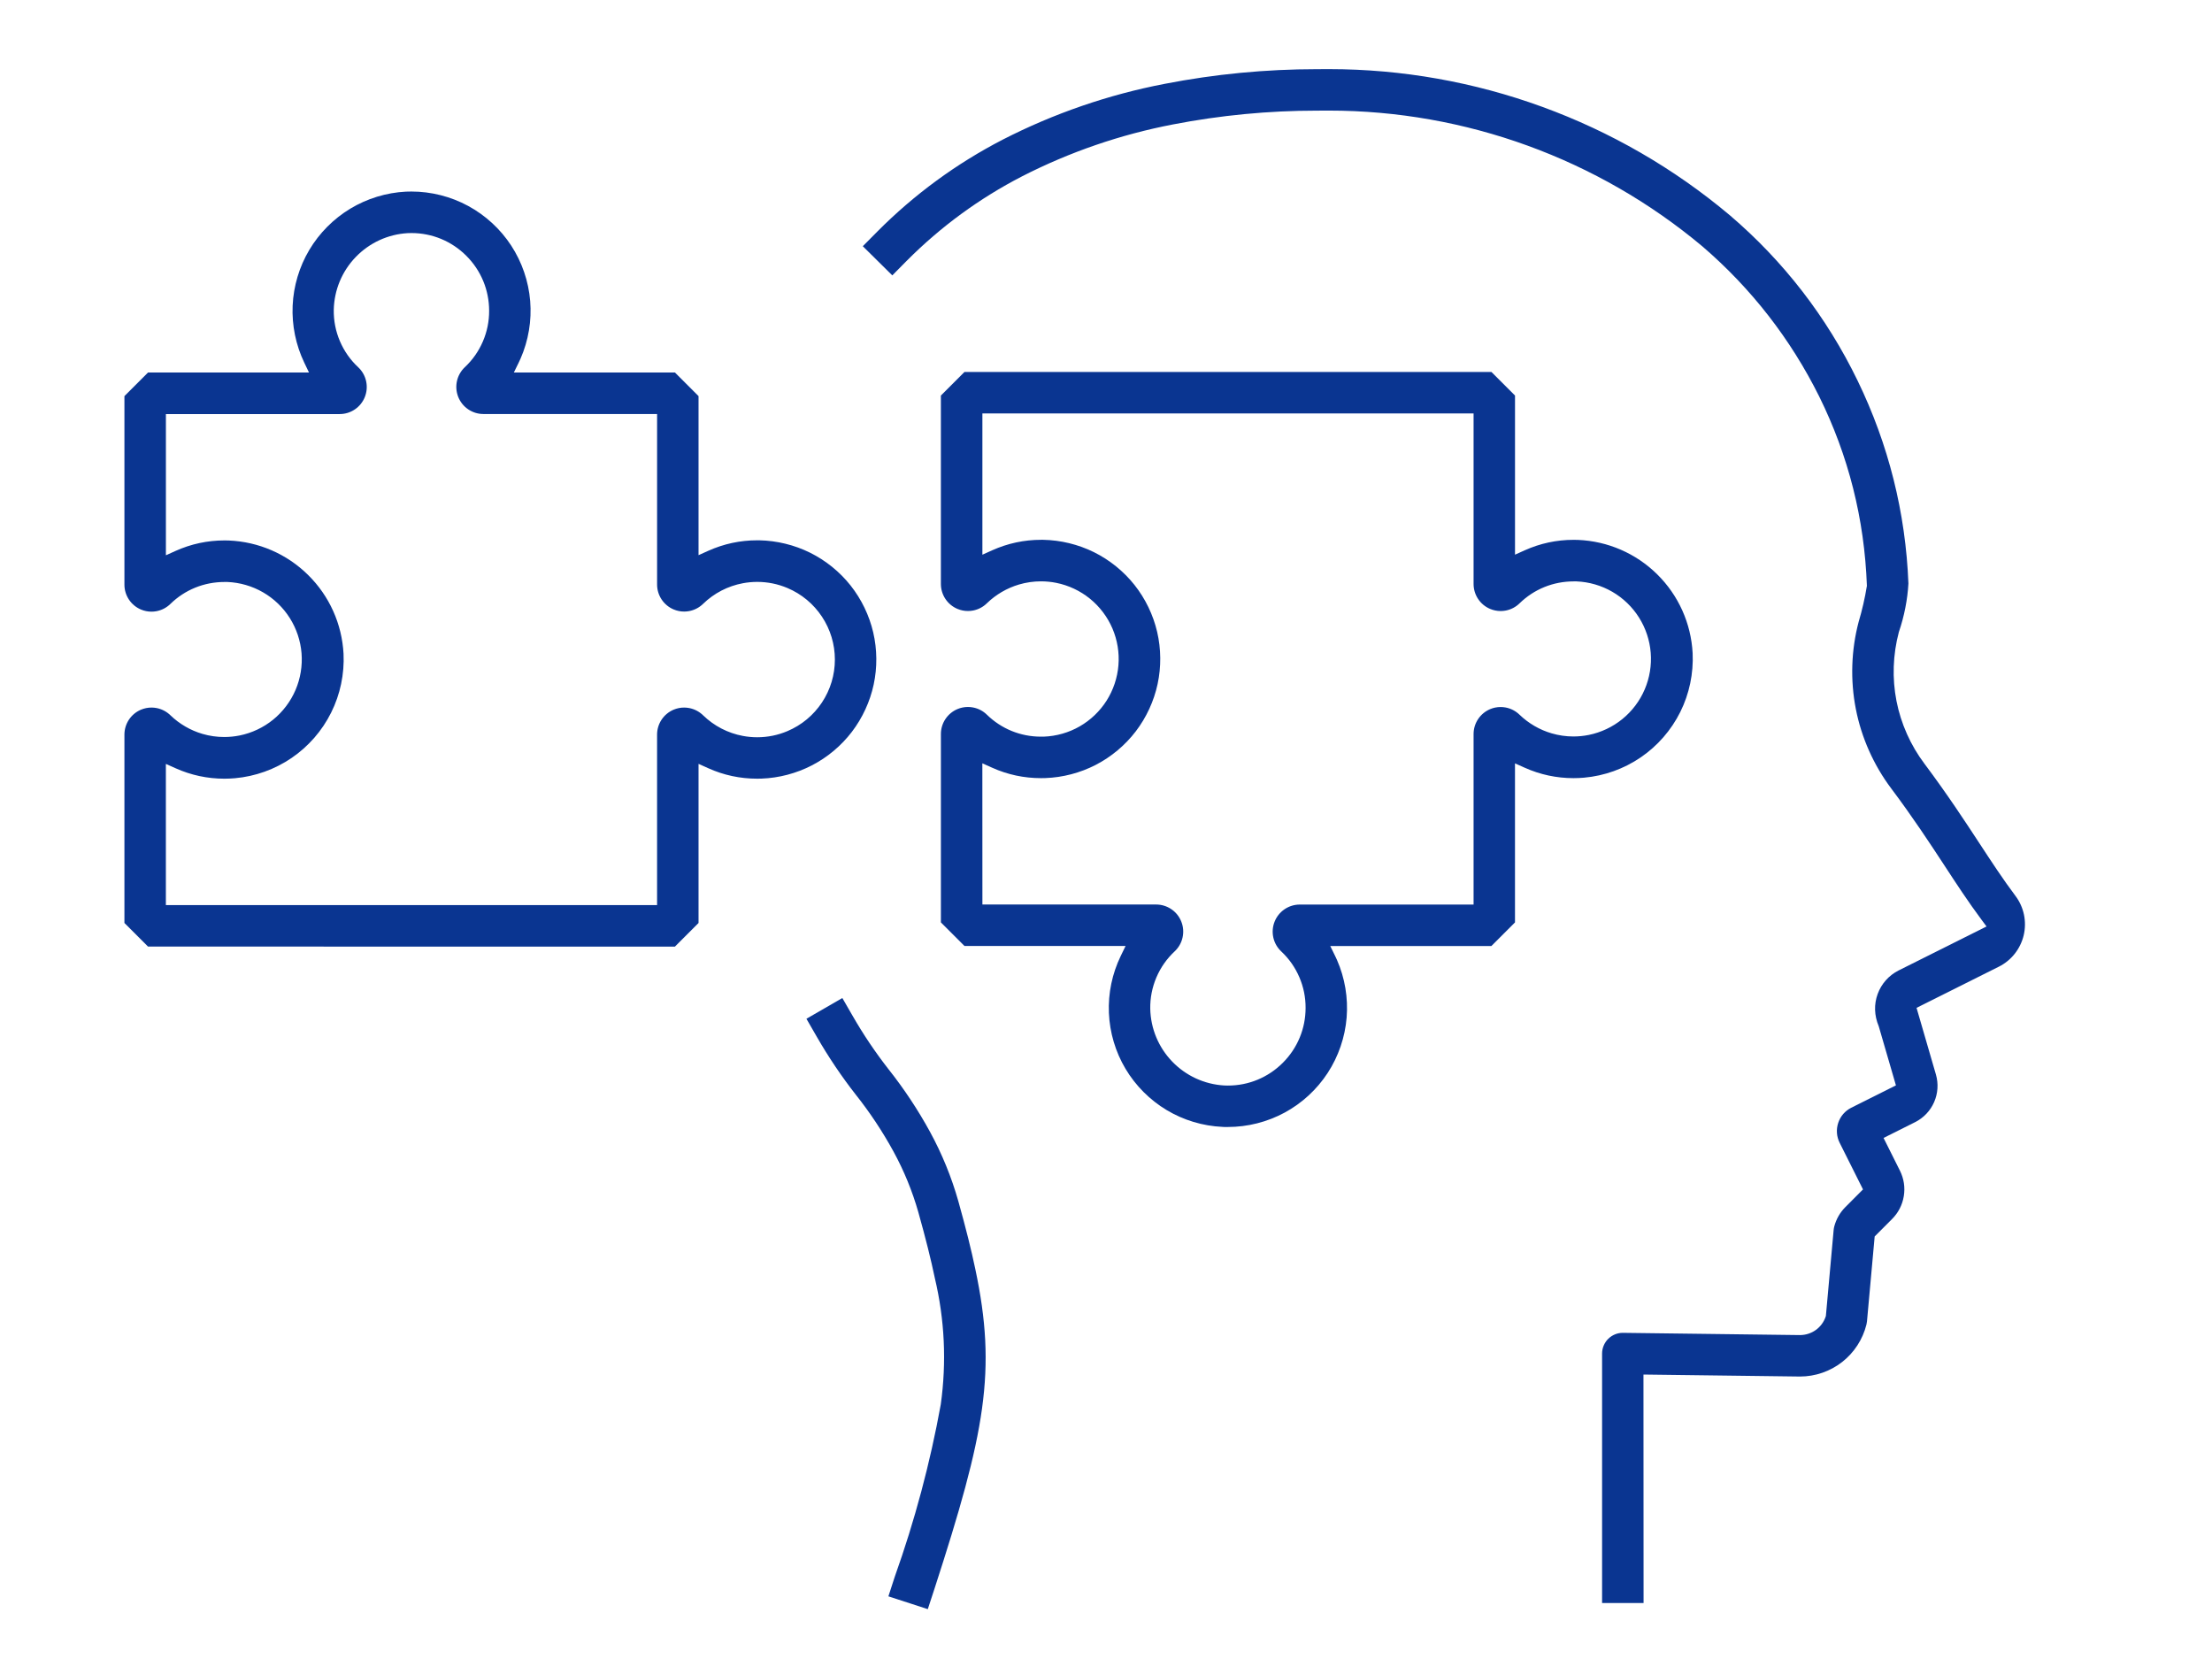 <svg width="160" height="120" viewBox="0 0 160 120" fill="none" xmlns="http://www.w3.org/2000/svg">
<g clip-path="url(#clip0_4212_9012)">
<g clip-path="url(#clip1_4212_9012)">
<path d="M115.883 115.951V97.907C115.883 97.709 115.922 97.514 116 97.328C116.077 97.143 116.188 96.978 116.329 96.84C116.471 96.699 116.637 96.591 116.823 96.515C117.001 96.444 117.188 96.408 117.379 96.408L130.202 96.57C130.615 96.567 131.017 96.436 131.343 96.201C131.674 95.963 131.919 95.633 132.052 95.245L132.071 95.188L132.633 88.964C132.641 88.884 132.654 88.8 132.676 88.719C132.815 88.188 133.091 87.703 133.475 87.318L134.756 86.033L133.068 82.662C132.842 82.212 132.805 81.7 132.963 81.221C133.121 80.742 133.455 80.354 133.905 80.126L137.138 78.508L135.895 74.234C135.565 73.449 135.544 72.639 135.817 71.897C136.088 71.155 136.627 70.55 137.334 70.194L143.692 67.014L143.335 66.535C142.376 65.249 141.5 63.908 140.653 62.612C139.57 60.96 138.369 59.127 136.801 57.037C135.527 55.343 134.64 53.351 134.236 51.276C133.83 49.198 133.901 47.019 134.443 44.973C134.694 44.133 134.896 43.254 135.038 42.375C134.861 37.526 133.7 32.955 131.593 28.689C129.519 24.517 126.676 20.862 123.143 17.825C115.581 11.487 105.99 7.999 96.13 7.999C95.913 7.999 95.24 8.003 95.24 8.003C91.761 8.003 88.264 8.338 84.848 9C81.049 9.729 77.376 10.992 73.932 12.753C70.848 14.343 68.045 16.395 65.598 18.852L64.542 19.919L62.409 17.809L63.465 16.744C66.128 14.066 69.181 11.828 72.539 10.095C76.234 8.203 80.177 6.845 84.257 6.062C87.87 5.359 91.566 5.004 95.244 5.004L96.134 5C106.722 5 117.016 8.753 125.119 15.567C129.015 18.893 132.128 22.921 134.366 27.535C136.604 32.149 137.841 37.086 138.041 42.209C137.975 43.37 137.742 44.566 137.35 45.716C136.914 47.358 136.858 49.072 137.178 50.707C137.499 52.344 138.198 53.91 139.198 55.238C140.866 57.468 142.136 59.409 143.158 60.968C144.057 62.341 144.888 63.61 145.786 64.806C146.086 65.205 146.298 65.674 146.399 66.16C146.501 66.649 146.494 67.164 146.38 67.648C146.266 68.132 146.041 68.594 145.733 68.985C145.425 69.376 145.027 69.7 144.58 69.923L138.629 72.9L140.03 77.721C140.222 78.381 140.176 79.09 139.901 79.717C139.627 80.346 139.137 80.862 138.523 81.169L136.243 82.311L137.426 84.675C137.713 85.249 137.811 85.888 137.707 86.52C137.603 87.155 137.308 87.728 136.853 88.18L135.6 89.437L135.043 95.588C135.036 95.66 135.024 95.734 135.005 95.808C134.738 96.882 134.113 97.843 133.244 98.52C132.379 99.196 131.297 99.568 130.198 99.568L118.876 99.424L118.884 115.95H115.884L115.883 115.951Z" fill="#0A3591"/>
<path d="M64.26 115.468L64.723 114.043C66.162 110.011 67.282 105.816 68.048 101.591C68.476 98.515 68.33 95.443 67.617 92.44L67.612 92.415C67.338 91.101 66.962 89.598 66.427 87.686C65.993 86.161 65.389 84.685 64.631 83.297C63.839 81.849 62.919 80.461 61.895 79.173C60.863 77.853 59.916 76.444 59.081 74.991L58.331 73.69L60.929 72.19L61.679 73.49C62.445 74.824 63.312 76.113 64.255 77.321C65.39 78.752 66.404 80.283 67.274 81.876C68.139 83.462 68.826 85.147 69.318 86.883C69.867 88.848 70.258 90.41 70.547 91.797C72.109 99.168 71.271 103.59 67.577 114.97L67.11 116.394L64.26 115.468Z" fill="#0A3591"/>
<path d="M10.707 68.469L9 66.762V53.138C9 52.751 9.113 52.376 9.326 52.055C9.54 51.733 9.841 51.483 10.196 51.334C10.438 51.232 10.694 51.18 10.956 51.18C11.078 51.18 11.2 51.191 11.321 51.214C11.7 51.286 12.047 51.466 12.324 51.736C12.978 52.366 13.781 52.832 14.649 53.086C15.16 53.235 15.688 53.31 16.219 53.31C16.592 53.31 16.967 53.272 17.332 53.199C18.219 53.019 19.059 52.623 19.76 52.052C20.461 51.481 21.021 50.739 21.377 49.907C21.733 49.075 21.883 48.159 21.812 47.257C21.74 46.355 21.447 45.474 20.964 44.709C20.482 43.943 19.813 43.299 19.029 42.846C18.246 42.393 17.355 42.134 16.45 42.096H16.24C14.761 42.096 13.373 42.66 12.323 43.686C12.047 43.956 11.699 44.137 11.32 44.209C11.2 44.231 11.078 44.243 10.957 44.243C10.694 44.243 10.438 44.191 10.196 44.089C9.84 43.939 9.539 43.69 9.325 43.367C9.112 43.045 8.999 42.671 9 42.284V28.653L10.707 26.946H22.351L22.008 26.23C21.395 24.951 21.105 23.526 21.168 22.108C21.231 20.691 21.647 19.297 22.373 18.077C23.099 16.857 24.124 15.826 25.338 15.093C26.552 14.36 27.943 13.934 29.361 13.862C29.493 13.857 29.626 13.854 29.76 13.854C31.188 13.854 32.607 14.214 33.863 14.895C35.119 15.576 36.196 16.567 36.977 17.764C37.757 18.96 38.232 20.345 38.349 21.768C38.467 23.191 38.225 24.635 37.651 25.943C37.609 26.038 37.565 26.132 37.52 26.225L37.169 26.944H48.82L50.527 28.651V40.157L51.232 39.84C52.351 39.337 53.54 39.082 54.766 39.082H54.926C56.189 39.107 57.456 39.415 58.59 39.976C59.722 40.536 60.736 41.355 61.522 42.346C62.307 43.337 62.875 44.511 63.162 45.742C63.449 46.973 63.461 48.277 63.196 49.513C62.93 50.749 62.384 51.933 61.617 52.938C60.849 53.943 59.85 54.781 58.728 55.36C57.605 55.941 56.345 56.273 55.081 56.319L54.766 56.324C53.533 56.324 52.347 56.07 51.232 55.568L50.527 55.251V66.763L48.82 68.47L10.707 68.469ZM12 65.469H47.528V53.136C47.528 52.75 47.641 52.376 47.855 52.054C48.069 51.732 48.37 51.483 48.726 51.333C48.968 51.231 49.223 51.18 49.485 51.18C49.607 51.18 49.73 51.192 49.851 51.215C50.23 51.287 50.577 51.468 50.853 51.737C51.649 52.51 52.645 53.027 53.733 53.231C54.074 53.295 54.422 53.328 54.769 53.328C55.525 53.328 56.261 53.179 56.957 52.884C57.978 52.453 58.84 51.737 59.453 50.814C60.065 49.891 60.389 48.817 60.389 47.709C60.389 46.601 60.065 45.527 59.453 44.604C58.842 43.682 57.979 42.965 56.958 42.533C56.262 42.239 55.526 42.09 54.77 42.09C54.423 42.09 54.074 42.123 53.733 42.187C52.644 42.391 51.649 42.907 50.854 43.68C50.572 43.953 50.225 44.132 49.847 44.202C49.727 44.224 49.607 44.236 49.487 44.236C49.223 44.236 48.967 44.184 48.724 44.081C48.369 43.931 48.069 43.682 47.855 43.36C47.642 43.038 47.529 42.665 47.529 42.279V29.946H34.955C34.564 29.945 34.185 29.826 33.86 29.604C33.535 29.382 33.287 29.071 33.143 28.705C32.999 28.339 32.968 27.942 33.054 27.558C33.14 27.175 33.337 26.829 33.623 26.559C34.185 26.032 34.623 25.407 34.927 24.7C35.231 23.993 35.384 23.244 35.38 22.474C35.378 20.975 34.793 19.565 33.732 18.504C32.671 17.443 31.261 16.858 29.761 16.857C29.67 16.857 29.574 16.857 29.481 16.864C28.059 16.947 26.725 17.561 25.731 18.591C24.737 19.622 24.173 20.978 24.142 22.409C24.13 23.197 24.28 23.96 24.588 24.681C24.897 25.403 25.344 26.039 25.918 26.572C26.201 26.84 26.397 27.185 26.482 27.57C26.567 27.954 26.535 28.351 26.389 28.717C26.243 29.083 25.994 29.392 25.668 29.613C25.342 29.834 24.962 29.95 24.57 29.95H12V40.164L12.705 39.847C13.821 39.345 15.008 39.091 16.233 39.091H16.261C16.358 39.091 16.451 39.091 16.543 39.096C18.71 39.184 20.746 40.069 22.284 41.587C23.822 43.104 24.733 45.128 24.849 47.286C24.919 48.753 24.61 50.226 23.954 51.543C23.299 52.86 22.309 53.995 21.094 54.824C19.878 55.653 18.461 56.16 16.995 56.291C16.741 56.313 16.485 56.325 16.231 56.325C15.006 56.325 13.819 56.071 12.703 55.571L11.998 55.255V65.468L12 65.469Z" fill="#0A3591"/>
<path d="M88.542 81.517C88.505 81.517 88.467 81.514 88.43 81.511C86.998 81.446 85.604 81.025 84.385 80.293C83.166 79.561 82.138 78.529 81.411 77.308C80.684 76.087 80.269 74.691 80.21 73.269C80.149 71.849 80.446 70.423 81.067 69.145L81.416 68.426H69.765L68.058 66.719V53.095C68.058 52.708 68.17 52.333 68.384 52.012C68.598 51.69 68.899 51.44 69.255 51.29C69.496 51.188 69.752 51.137 70.014 51.137C70.136 51.137 70.259 51.149 70.38 51.172C70.76 51.244 71.107 51.424 71.383 51.695C72.433 52.72 73.82 53.284 75.287 53.284H75.489C76.415 53.25 77.311 52.993 78.098 52.54C78.885 52.088 79.559 51.443 80.045 50.676C80.53 49.91 80.826 49.026 80.899 48.119C80.973 47.216 80.823 46.296 80.465 45.459C80.107 44.623 79.545 43.878 78.841 43.307C78.136 42.734 77.293 42.337 76.402 42.159C76.04 42.086 75.669 42.05 75.298 42.05C74.76 42.05 74.225 42.127 73.708 42.279C72.837 42.536 72.033 43.006 71.381 43.639C71.104 43.91 70.756 44.091 70.378 44.162C70.257 44.184 70.135 44.196 70.014 44.196C69.751 44.196 69.495 44.144 69.253 44.042C68.897 43.892 68.596 43.642 68.383 43.321C68.17 42.999 68.057 42.625 68.057 42.238V28.611L69.764 26.904H107.878L109.585 28.611V40.121L110.29 39.804C111.406 39.303 112.592 39.048 113.813 39.048C113.926 39.048 114.03 39.048 114.133 39.053C116.298 39.141 118.334 40.026 119.871 41.544C121.409 43.062 122.318 45.086 122.433 47.243C122.502 48.713 122.194 50.186 121.539 51.501C120.882 52.819 119.893 53.954 118.678 54.783C117.463 55.613 116.046 56.12 114.581 56.251C114.325 56.273 114.07 56.285 113.815 56.285C112.59 56.285 111.403 56.031 110.287 55.531L109.583 55.216V66.721L107.876 68.428H96.221L96.574 69.148C96.621 69.243 96.665 69.338 96.707 69.434C97.28 70.738 97.522 72.182 97.406 73.605C97.289 75.029 96.814 76.414 96.033 77.611C95.252 78.807 94.176 79.799 92.919 80.479C91.662 81.159 90.243 81.518 88.815 81.518H88.541L88.542 81.517ZM71.058 65.426H83.625C84.019 65.426 84.399 65.543 84.726 65.764C85.053 65.985 85.3 66.294 85.446 66.66C85.592 67.026 85.624 67.423 85.539 67.806C85.455 68.192 85.259 68.537 84.973 68.808C84.402 69.339 83.953 69.976 83.646 70.697C83.339 71.418 83.189 72.181 83.201 72.967C83.232 74.401 83.797 75.756 84.79 76.787C85.784 77.817 87.118 78.431 88.547 78.515L88.818 78.522C90.318 78.522 91.728 77.936 92.79 76.875C93.851 75.813 94.436 74.403 94.437 72.904C94.44 72.135 94.288 71.386 93.983 70.68C93.679 69.973 93.24 69.347 92.678 68.821C92.389 68.55 92.191 68.205 92.104 67.82C92.018 67.434 92.048 67.037 92.193 66.67C92.338 66.304 92.587 65.992 92.914 65.769C93.24 65.547 93.622 65.429 94.016 65.429H106.588V53.096C106.588 52.71 106.701 52.336 106.914 52.016C107.128 51.694 107.429 51.445 107.782 51.295C108.025 51.192 108.281 51.141 108.545 51.141C108.665 51.141 108.785 51.152 108.904 51.174C109.283 51.245 109.63 51.424 109.907 51.693C110.567 52.328 111.371 52.794 112.238 53.046C112.749 53.195 113.277 53.271 113.809 53.271C114.181 53.271 114.555 53.233 114.92 53.16C115.808 52.98 116.648 52.583 117.349 52.012C118.053 51.439 118.613 50.698 118.966 49.866C119.322 49.036 119.473 48.119 119.401 47.217C119.33 46.315 119.037 45.434 118.554 44.668C118.074 43.904 117.405 43.259 116.62 42.804C115.838 42.351 114.946 42.092 114.041 42.054H113.827C112.349 42.054 110.963 42.617 109.913 43.641C109.636 43.912 109.289 44.092 108.91 44.164C108.79 44.187 108.668 44.198 108.546 44.198C108.283 44.198 108.028 44.146 107.787 44.045C107.431 43.896 107.129 43.646 106.915 43.324C106.702 43.003 106.589 42.629 106.588 42.241V29.906H71.059V40.123L71.764 39.806C72.885 39.302 74.076 39.046 75.304 39.046H75.46C76.724 39.07 77.992 39.379 79.126 39.939C80.259 40.499 81.273 41.319 82.06 42.31C82.847 43.301 83.413 44.476 83.7 45.707C83.987 46.938 83.999 48.243 83.732 49.479C83.466 50.715 82.92 51.899 82.151 52.904C81.382 53.908 80.382 54.745 79.259 55.325C78.135 55.905 76.873 56.236 75.61 56.28L75.297 56.285C74.064 56.285 72.878 56.031 71.762 55.529L71.056 55.212L71.06 65.428L71.058 65.426Z" fill="#0A3591"/>
</g>
</g>
<defs>
<clipPath id="clip0_4212_9012">
<rect width="160" height="120" fill="white"/>
</clipPath>
<clipPath id="clip1_4212_9012">
<rect width="137.47" height="111.394" fill="white" transform="translate(9 5)"/>
</clipPath>
</defs>
</svg>
